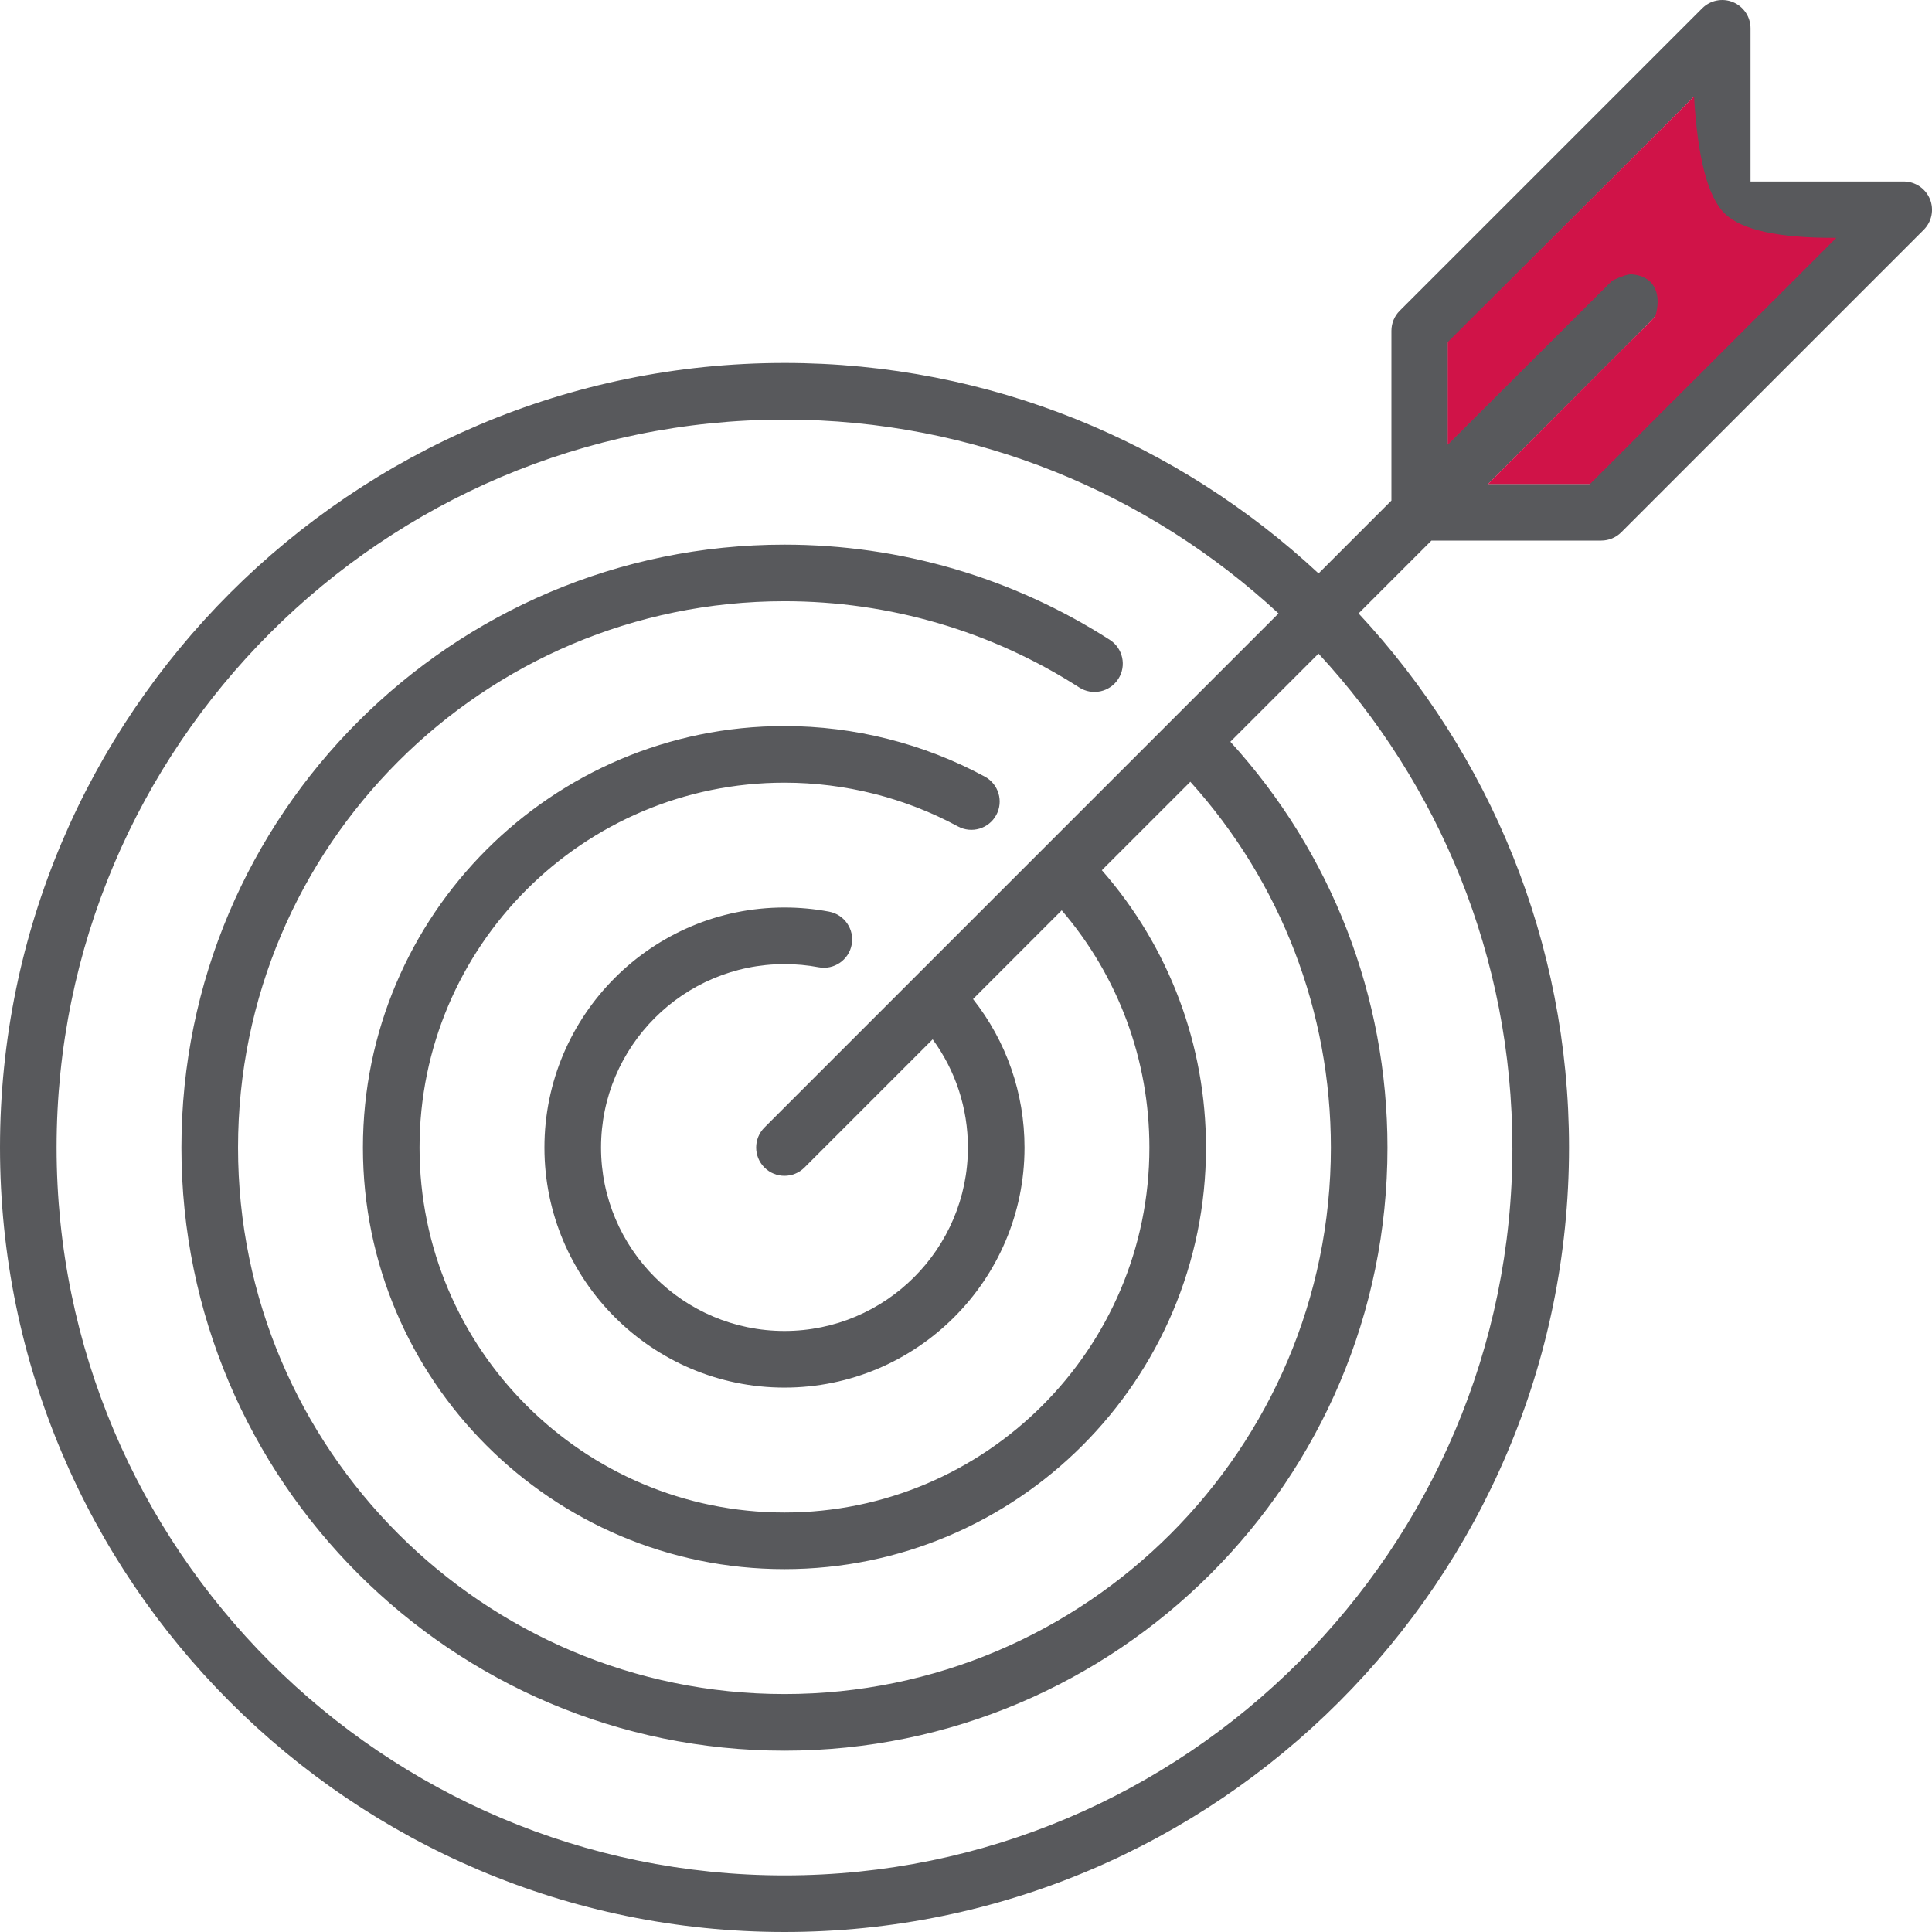 <?xml version="1.0" encoding="UTF-8"?>
<svg xmlns="http://www.w3.org/2000/svg" width="150" height="150" viewBox="0 0 150 150">
  <title>Effectivness</title>
  <g fill="none" fill-rule="evenodd">
    <path d="M149.833 15.447c-.34-.82-1.142-1.356-2.03-1.356H135.91V2.198c0-.89-.536-1.69-1.357-2.03-.822-.34-1.766-.152-2.395.477l-23.485 23.484c-.412.412-.643.97-.643 1.554v13.18l-5.656 5.657C91.492 34.39 76.914 28.18 60.91 28.18 27.323 28.182 0 55.506 0 89.092 0 122.675 27.324 150 60.91 150c33.584 0 60.908-27.324 60.908-60.91 0-16.003-6.207-30.582-16.337-41.464l5.657-5.656h13.18c.584 0 1.142-.23 1.555-.643l23.485-23.485c.628-.63.816-1.573.476-2.395zm-32.41 73.644c0 31.163-25.35 56.515-56.514 56.515-31.163 0-56.515-25.352-56.515-56.514 0-31.16 25.352-56.514 56.514-56.514 14.79 0 28.272 5.716 38.356 15.05l-39.91 39.91c-.86.86-.86 2.25 0 3.11.43.427.99.642 1.553.642.562 0 1.124-.214 1.553-.643l9.952-9.952c1.776 2.425 2.737 5.34 2.737 8.398 0 7.854-6.39 14.243-14.242 14.243-7.853 0-14.242-6.39-14.242-14.242 0-7.852 6.39-14.24 14.242-14.24.89 0 1.783.08 2.65.244 1.193.226 2.342-.56 2.567-1.753.224-1.19-.56-2.34-1.754-2.564-1.134-.214-2.3-.322-3.463-.322-10.276 0-18.637 8.36-18.637 18.637 0 10.277 8.36 18.637 18.637 18.637 10.276 0 18.637-8.36 18.637-18.636 0-4.23-1.41-8.255-3.998-11.53l6.886-6.888c4.398 5.132 6.807 11.613 6.807 18.42 0 15.622-12.71 28.332-28.333 28.332-15.623 0-28.333-12.71-28.333-28.333 0-15.622 12.71-28.332 28.333-28.332 4.702 0 9.36 1.175 13.466 3.398 1.067.578 2.4.18 2.978-.886.578-1.068.18-2.4-.886-2.98-4.747-2.568-10.127-3.927-15.558-3.927-18.046 0-32.728 14.682-32.728 32.728 0 18.047 14.682 32.728 32.728 32.728s32.727-14.68 32.727-32.727c0-7.975-2.86-15.567-8.085-21.535l6.87-6.868c7.042 7.807 10.912 17.86 10.912 28.404 0 23.393-19.032 42.425-42.424 42.425-23.393 0-42.425-19.03-42.425-42.424 0-23.39 19.032-42.423 42.424-42.423 8.147 0 16.06 2.315 22.884 6.695 1.02.656 2.38.36 3.036-.662.655-1.02.36-2.38-.662-3.036-7.534-4.835-16.268-7.39-25.26-7.39-25.814 0-46.817 21.002-46.817 46.817 0 25.817 21.003 46.82 46.82 46.82 25.815 0 46.818-21.003 46.818-46.82 0-11.712-4.328-22.873-12.198-31.513l6.844-6.843c9.334 10.084 15.05 23.565 15.05 38.357zm5.985-51.514h-7.876l12.688-12.69c.86-.857.86-2.248 0-3.106-.858-.858-2.25-.858-3.107 0l-12.688 12.688v-7.876l19.09-19.09v8.786c0 1.214.983 2.197 2.197 2.197h8.786l-19.09 19.09z" fill-rule="nonzero" fill="#58595C"></path>
    <path d="M131.526 7.484L112.402 26.56v7.972l12.78-12.752c.733-.343 1.24-.504 1.518-.48 1.62.132 2.294 1.33 1.88 3.043-.072.3-.563.747-1.15 1.325-.876.863-2.055 2.035-3.398 3.384-1.44 1.448-4.275 4.29-8.508 8.53h7.924l19.122-19.115c-4.487.024-7.38-.61-8.682-1.906-1.3-1.294-2.088-4.32-2.362-9.076z" fill="#D01348"></path>
  </g>
</svg>
